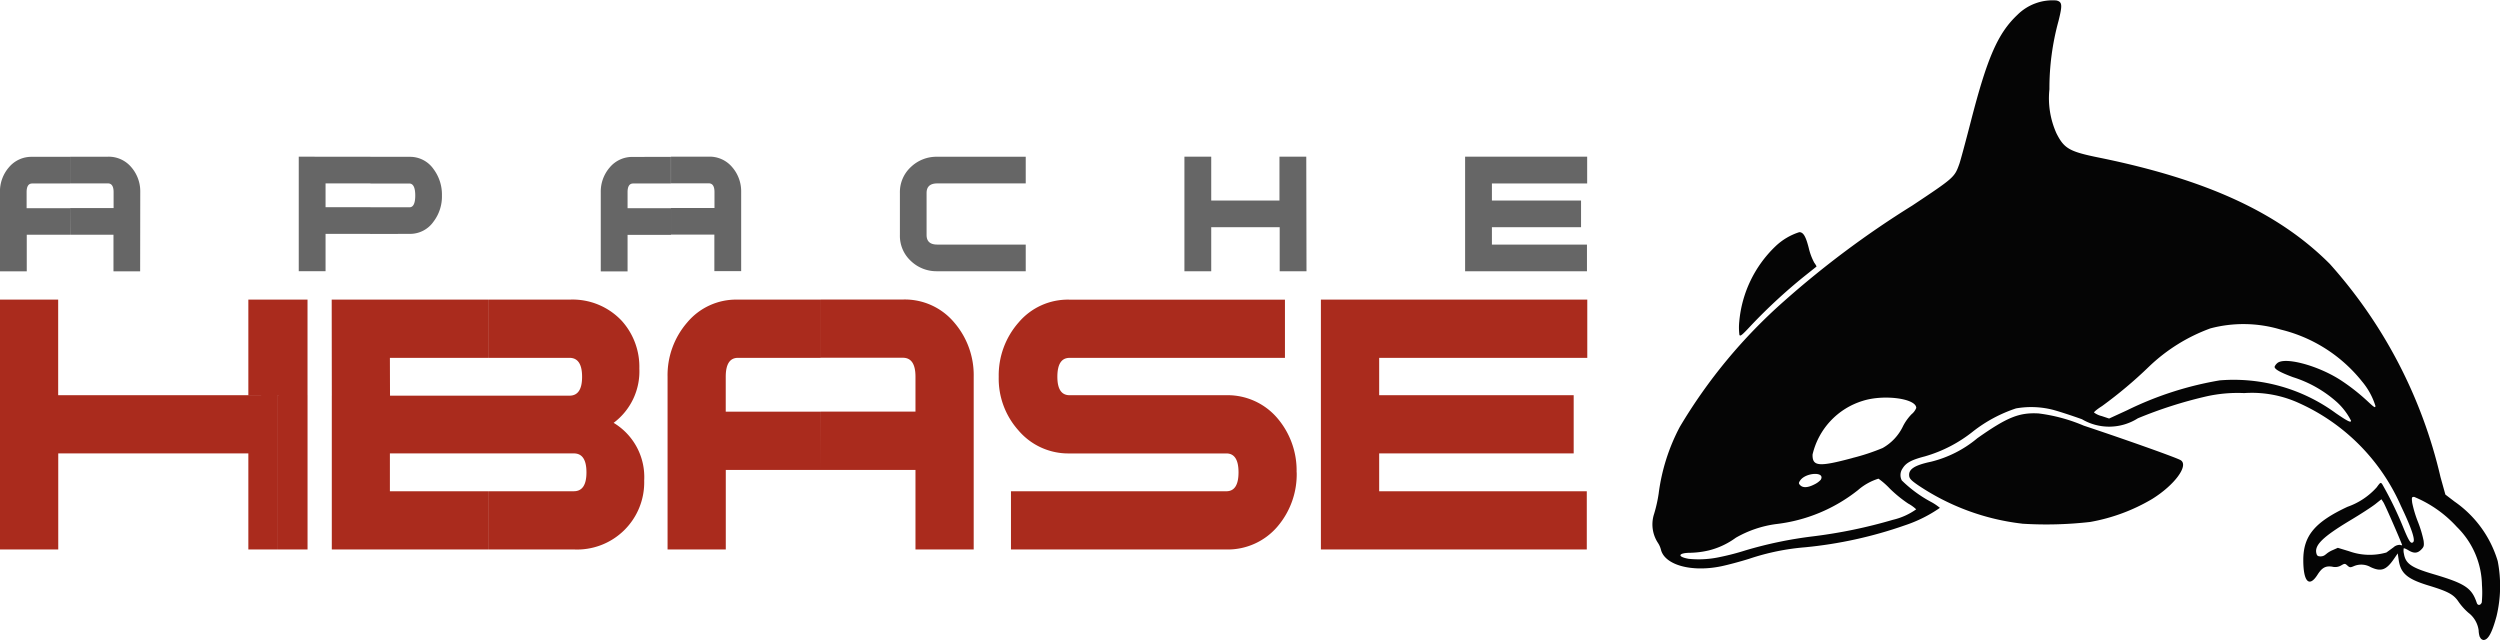 <svg xmlns="http://www.w3.org/2000/svg" width="102.578" height="26.269" viewBox="0 0 102.578 26.269">
  <g id="Group_88" data-name="Group 88" transform="translate(-178.102 -3346.812)">
    <g id="Group_87" data-name="Group 87">
      <path id="Path_110" data-name="Path 110" d="M190.721,3369.357h-1.214v-6.33h1.214Zm-1.2-6.331-.015-3.92h1.214l0,3.925Zm-.015,6.331h-1.214v-3.941h-7.8v3.941H178.1v-10.251h2.389v3.921h9.016v6.33Zm0-10.251h-1.214v3.925l1.229-.005Zm13.774,5.056a2.594,2.594,0,0,1,1.254,2.368,2.755,2.755,0,0,1-2.886,2.827h-3.513v-2.389h3.513q.518,0,.517-.776t-.517-.776h-3.513v-2.369h3.334q.518,0,.517-.776t-.517-.776h-3.334v-2.389h3.334a2.763,2.763,0,0,1,2.15.876,2.814,2.814,0,0,1,.716,1.951,2.634,2.634,0,0,1-1.055,2.229Zm-5.145,5.195h-6.419v-6.31h6.419v2.369H194.1v1.552h4.031v2.389Zm0-7.862H194.1l.005,1.626-2.388-.06-.005-3.955h6.419v2.389Z" fill="#aa2b1d"/>
      <path id="Path_111" data-name="Path 111" d="M205.635,3356.441v-1.094h1.783v-.657q0-.356-.237-.356h-1.546v-1.094h1.546a1.208,1.208,0,0,1,.962.429,1.51,1.51,0,0,1,.37,1.021v3.247h-1.1v-1.5h-1.783Zm14.554,1.5h-3.631a1.518,1.518,0,0,1-1.085-.424,1.4,1.4,0,0,1-.447-1.062v-1.724a1.4,1.4,0,0,1,.447-1.063,1.518,1.518,0,0,1,1.085-.424h3.631v1.094h-3.631c-.292,0-.437.131-.437.393v1.724c0,.261.145.392.437.392h3.631Zm11.52,0h-1.1v-1.806H227.8v1.806h-1.1v-4.7h1.1v1.8H230.6v-1.8h1.1Zm11.521-3.6h-3.913v.7h3.657v1.094h-3.657v.712h3.9v1.094h-5v-4.7h5.008v1.094Zm-37.6-1.094v1.094H204.08q-.228,0-.228.356v.657h1.783v1.094h-1.783v1.5h-1.1v-3.247a1.513,1.513,0,0,1,.37-1.021,1.2,1.2,0,0,1,.953-.429Zm-12.327,3.165v-1.095h1.6q.237,0,.237-.483t-.237-.492h-1.6v-1.095h1.6a1.17,1.17,0,0,1,.985.5,1.741,1.741,0,0,1,.347,1.085,1.7,1.7,0,0,1-.347,1.076,1.17,1.17,0,0,1-.985.5Zm-9.451,1.532h-1.094v-1.5H180.98v-1.095h1.783v-.657q0-.356-.237-.356H180.98v-1.094h1.546a1.209,1.209,0,0,1,.962.429,1.512,1.512,0,0,1,.369,1.021Zm9.451-4.7v1.094h-1.843v.976h1.843v1.095h-1.843v1.532h-1.1v-4.7Zm-12.328,3.2H179.2v1.5H178.1v-3.247a1.512,1.512,0,0,1,.369-1.021,1.2,1.2,0,0,1,.953-.429h1.556v1.094h-1.556q-.228,0-.228.356v.657h1.784Z" fill="#666"/>
      <path id="Path_112" data-name="Path 112" d="M218.054,3369.357h-2.389v-3.264h-3.891V3363.7h3.891v-1.433q0-.776-.518-.776h-3.373v-2.389h3.374a2.644,2.644,0,0,1,2.1.935,3.306,3.306,0,0,1,.806,2.23Zm-6.28-3.264h-3.892v3.264h-2.389v-7.086a3.3,3.3,0,0,1,.807-2.229,2.617,2.617,0,0,1,2.08-.936h3.393v2.389H208.38q-.5,0-.5.776v1.433h3.892Zm19.533.1a3.3,3.3,0,0,1-.777,2.21,2.682,2.682,0,0,1-2.11.955h-8.837v-2.389h8.837q.5,0,.5-.776t-.5-.776h-6.429a2.686,2.686,0,0,1-2.11-.956,3.177,3.177,0,0,1-.8-2.189,3.28,3.28,0,0,1,.816-2.229,2.648,2.648,0,0,1,2.09-.936h8.838v2.389h-8.838q-.5,0-.5.776,0,.756.5.756h6.43a2.682,2.682,0,0,1,2.109.956,3.3,3.3,0,0,1,.777,2.209Z" fill="#aa2b1d"/>
    </g>
    <path id="Path_113" data-name="Path 113" d="M232.3,3369.357v-10.251H243.23v2.389h-8.539v1.532h7.981v2.389h-7.981v1.553h8.519v2.388Z" fill="#aa2b1d"/>
    <path id="Path_114" data-name="Path 114" d="M279.852,3372.953a.948.948,0,0,1-.048-.276,1.086,1.086,0,0,0-.423-.725,2.5,2.5,0,0,1-.4-.446c-.2-.3-.419-.422-1.224-.667-.882-.268-1.153-.5-1.233-1.048l-.04-.273-.16.233c-.315.455-.523.528-.949.332a.776.776,0,0,0-.693-.041c-.143.062-.17.059-.263-.025s-.111-.091-.253-.007a.487.487,0,0,1-.371.053c-.271-.04-.416.039-.6.326-.343.544-.587.3-.586-.6,0-.991.468-1.553,1.813-2.182a2.889,2.889,0,0,0,1.2-.8c.149-.207.162-.214.227-.126a14.563,14.563,0,0,1,.838,1.716c.258.635.336.752.434.655s-.117-.668-.505-1.479a8.27,8.27,0,0,0-4.161-4.212,4.644,4.644,0,0,0-2.273-.42,5.876,5.876,0,0,0-1.545.134,17.736,17.736,0,0,0-2.816.9,2.194,2.194,0,0,1-2.293.039c-.466-.167-1.025-.348-1.242-.4a3.616,3.616,0,0,0-1.465-.045,5.838,5.838,0,0,0-1.754.938,5.667,5.667,0,0,1-1.983,1.03c-.546.141-.776.265-.912.488a.477.477,0,0,0-.037.5,5.267,5.267,0,0,0,1.224.894,2.156,2.156,0,0,1,.339.231,5.606,5.606,0,0,1-1.44.718,17.405,17.405,0,0,1-4.093.9,9.642,9.642,0,0,0-2.293.472c-.356.112-.872.25-1.146.307-1.21.251-2.305-.047-2.471-.671a.922.922,0,0,0-.121-.282,1.381,1.381,0,0,1-.161-1.2,5.821,5.821,0,0,0,.185-.822,8.01,8.01,0,0,1,.87-2.747,21.576,21.576,0,0,1,4.289-5.168,38.786,38.786,0,0,1,5.247-3.91c1.718-1.143,1.735-1.158,1.932-1.709.044-.122.257-.91.474-1.752.674-2.619,1.107-3.608,1.91-4.366a2.047,2.047,0,0,1,1.6-.589c.239.06.251.178.085.843a10.437,10.437,0,0,0-.373,2.8,3.511,3.511,0,0,0,.29,1.812c.318.628.533.749,1.779,1,4.408.9,7.349,2.262,9.439,4.358a19.808,19.808,0,0,1,4.539,8.744l.2.717.374.286a4.553,4.553,0,0,1,1.773,2.442,5.331,5.331,0,0,1-.047,2.259c-.187.69-.346.98-.539.98a.18.18,0,0,1-.142-.128Zm.082-1.447a4.18,4.18,0,0,0,.006-.685,3.424,3.424,0,0,0-1.033-2.392,4.888,4.888,0,0,0-1.749-1.229c-.1,0-.107.018-.081.24a4.736,4.736,0,0,0,.235.782,4.708,4.708,0,0,1,.234.778c.024.206.012.251-.1.364-.155.155-.3.162-.525.026-.092-.056-.179-.091-.192-.078a.557.557,0,0,0,.01.226c.068.4.3.564,1.2.829,1.311.388,1.58.566,1.788,1.182.044.131.175.1.212-.043Zm-31.236-1.844a10.038,10.038,0,0,0,1.021-.267,16.792,16.792,0,0,1,2.772-.576,20.418,20.418,0,0,0,3.277-.678,2.715,2.715,0,0,0,.958-.431,1.521,1.521,0,0,0-.329-.236,5.235,5.235,0,0,1-.749-.61,3.252,3.252,0,0,0-.47-.412,2.335,2.335,0,0,0-.841.47,6.621,6.621,0,0,1-3.366,1.394,4.509,4.509,0,0,0-1.648.561,3.166,3.166,0,0,1-1.093.516,3.672,3.672,0,0,1-.752.1c-.522,0-.579.162-.089.248a4.083,4.083,0,0,0,1.309-.079Zm24.832-.1a1,1,0,0,1,.282-.177l.214-.095.459.139a2.5,2.5,0,0,0,1.533.053l.293-.213a.373.373,0,0,1,.262-.1c.05.016.091.022.091.012,0-.05-.7-1.661-.771-1.763l-.079-.121-.251.2c-.138.109-.6.411-1.039.672-1.113.67-1.463,1.011-1.378,1.347.024.1.063.125.173.125a.3.3,0,0,0,.211-.083Zm-20.99-2.87a.877.877,0,0,0,.268-.192c.209-.347-.626-.311-.85.037-.06.092-.058.117.012.187.111.111.312.1.57-.032Zm1.571-1.089a8.642,8.642,0,0,0,1.237-.408,2.025,2.025,0,0,0,.843-.908,2.052,2.052,0,0,1,.344-.478.636.636,0,0,0,.193-.259c0-.389-1.334-.565-2.193-.291a3.023,3.023,0,0,0-2.061,2.2c-.014.493.256.517,1.637.146Zm20.46-1.523a2.675,2.675,0,0,0-.568-.755,4.914,4.914,0,0,0-1.819-1.038c-.533-.2-.753-.326-.753-.425a.365.365,0,0,1,.1-.141c.28-.28,1.621.065,2.566.66a8.23,8.23,0,0,1,1.155.9c.272.254.316.28.316.185a2.875,2.875,0,0,0-.547-1,6.107,6.107,0,0,0-3.341-2.132,5.305,5.305,0,0,0-2.883-.048,7.216,7.216,0,0,0-2.516,1.566,17.93,17.93,0,0,1-1.926,1.619c-.191.121-.34.242-.332.268a.875.875,0,0,0,.318.146l.3.1.74-.34a13.828,13.828,0,0,1,3.8-1.226,7.086,7.086,0,0,1,4.76,1.345c.466.32.623.4.623.321Zm-13.507,4.217a9.612,9.612,0,0,1-4.261-1.577c-.275-.189-.353-.27-.365-.381-.032-.276.22-.439.9-.583a4.71,4.71,0,0,0,1.9-.966c1.227-.862,1.712-1.058,2.512-1.014a6.9,6.9,0,0,1,1.849.5c1.86.621,3.832,1.324,3.98,1.419.34.216-.247,1.015-1.167,1.588a7.561,7.561,0,0,1-2.551.946,15.829,15.829,0,0,1-2.8.07Zm-11.591-7.74a2.407,2.407,0,0,1-.007-.548,4.872,4.872,0,0,1,1.486-3.091,2.519,2.519,0,0,1,.978-.58c.164,0,.266.171.388.653a2.444,2.444,0,0,0,.225.6c.059.08.1.152.09.16l-.515.411a22.382,22.382,0,0,0-2.154,1.989c-.38.411-.462.478-.491.4Z" fill="#050505"/>
  </g>
</svg>
